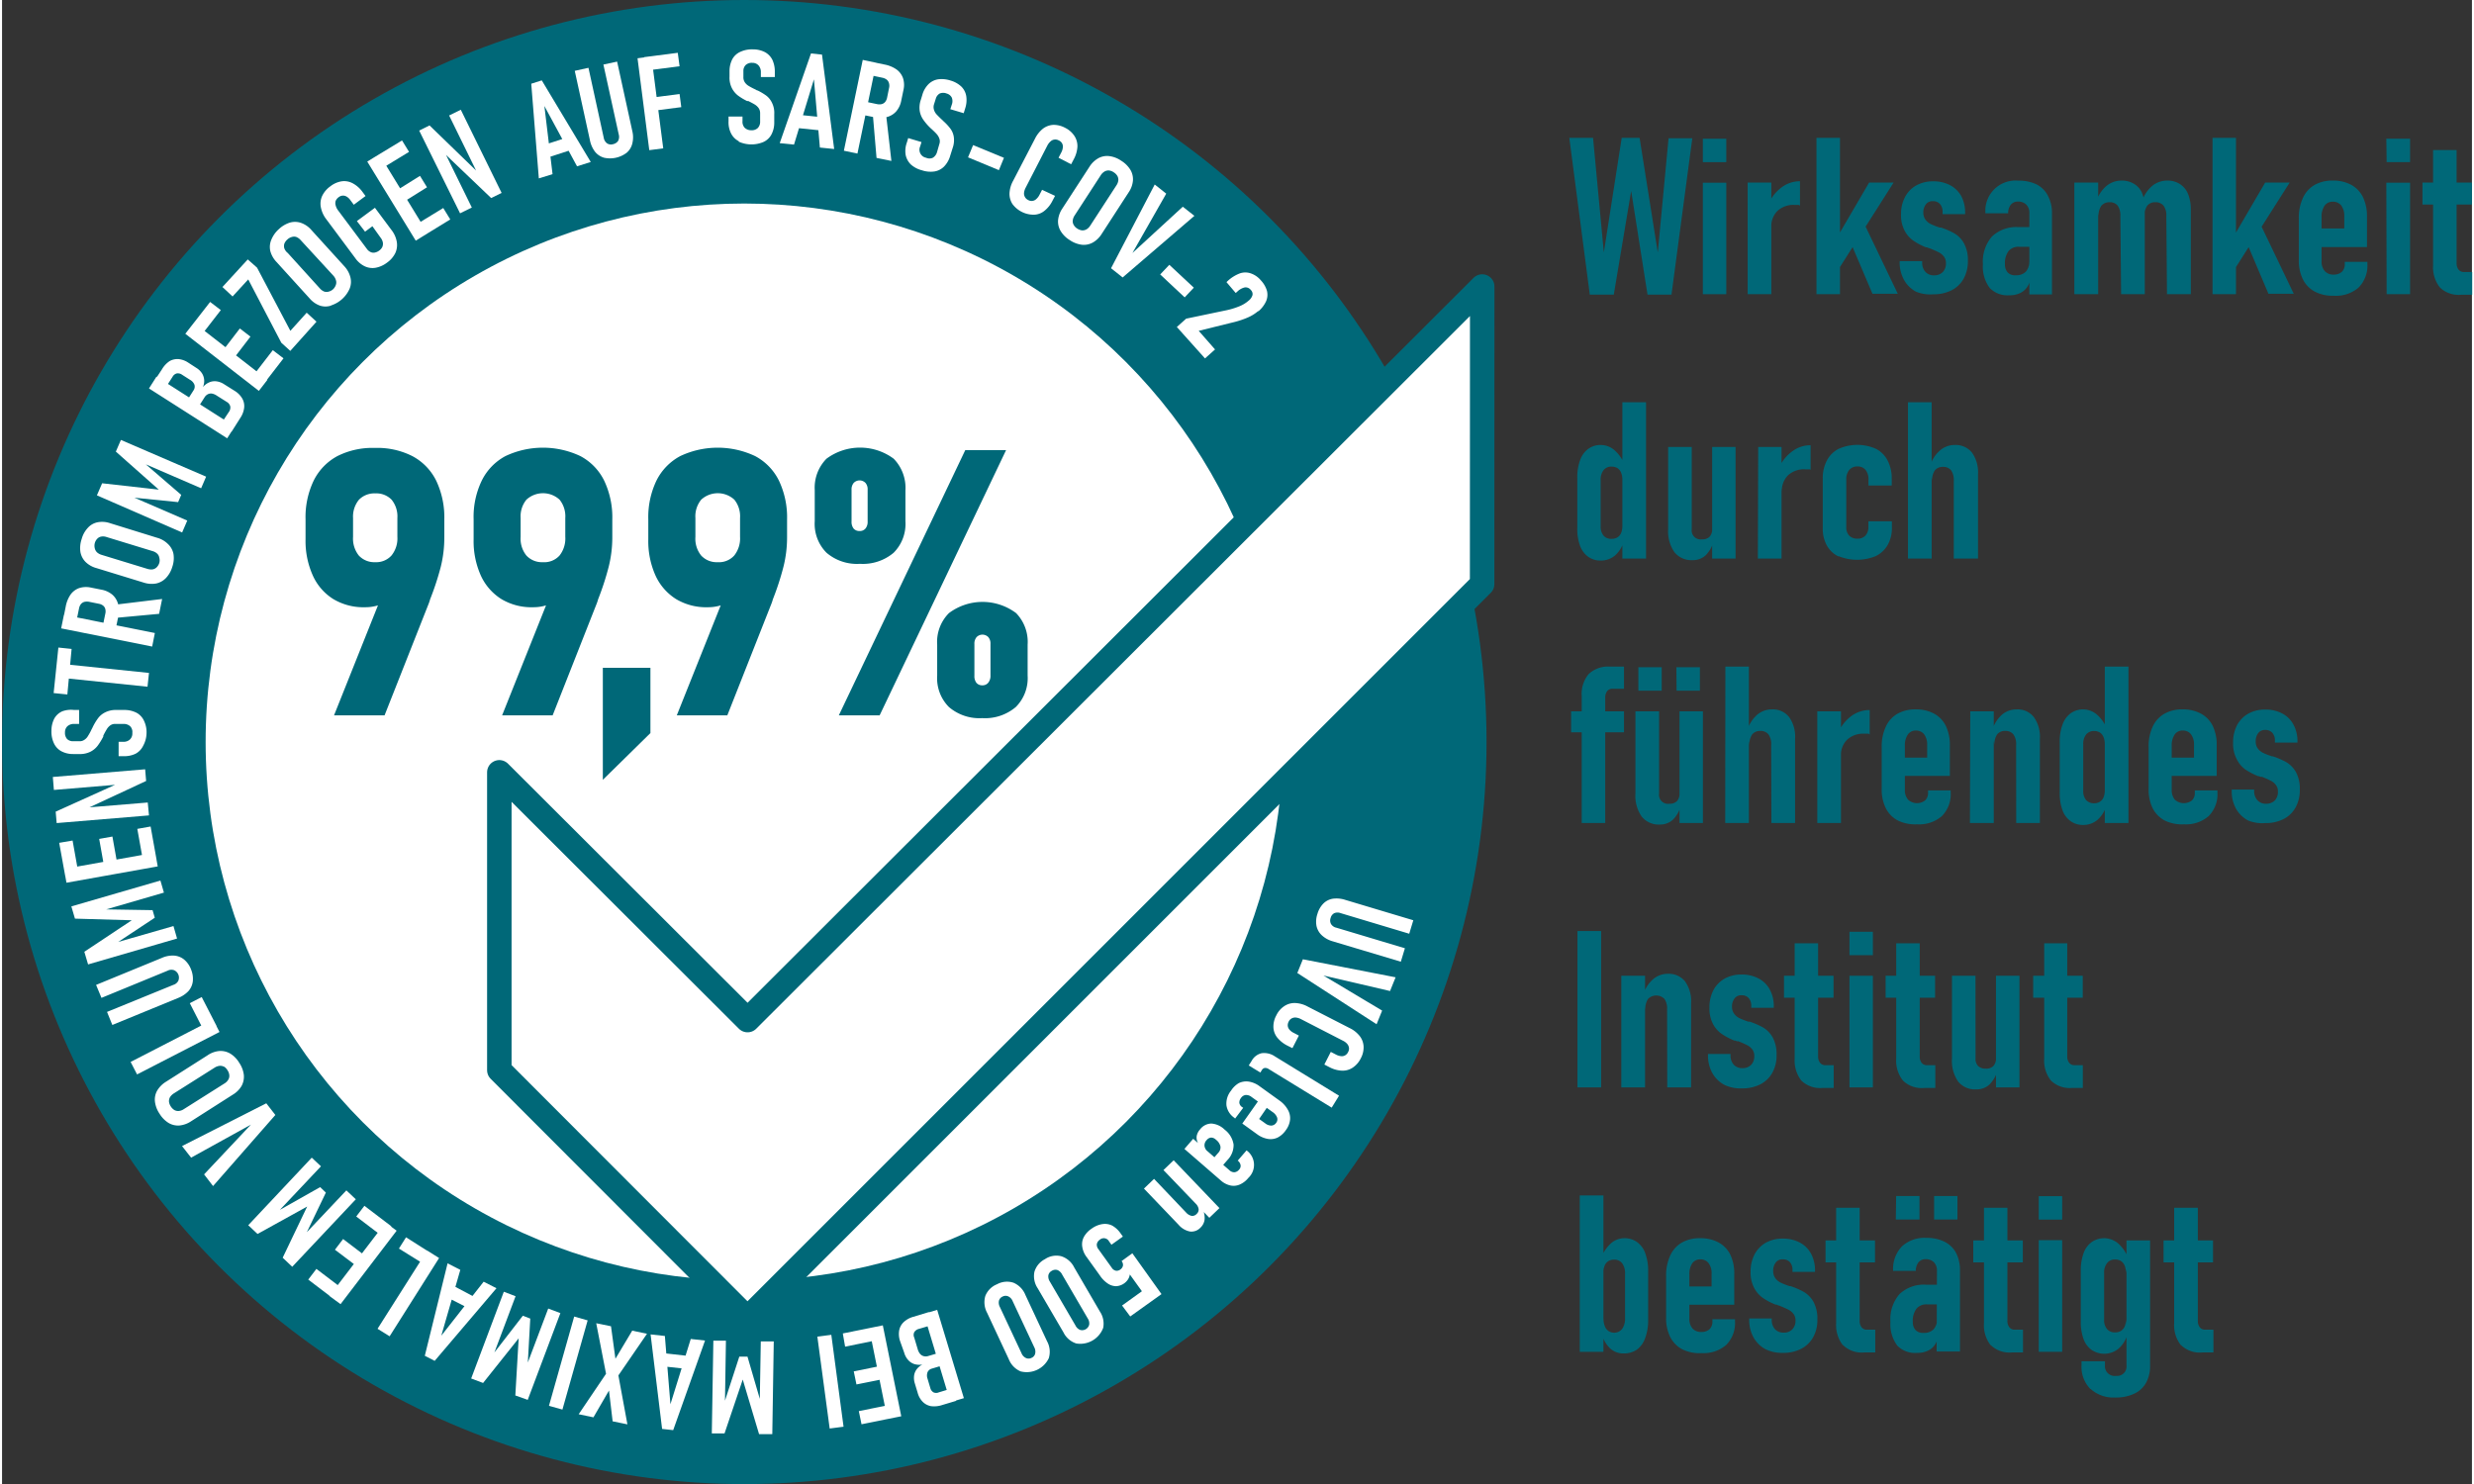 <?xml version="1.0"?>
<svg xmlns="http://www.w3.org/2000/svg" viewBox="0 0 302.58 181.85" width="200" height="120"><rect x="0" y="0" width="302.58" height="181.85" fill="#333333" stroke="none"/><defs><style>.cls-1{fill:#006878;}.cls-2,.cls-3{fill:#fff;}.cls-3{stroke:#006878;stroke-linecap:round;stroke-linejoin:round;stroke-width:3px;}</style></defs><title>99proz_neuElement 10</title><g id="Ebene_2" data-name="Ebene 2"><g id="Ebene_1-2" data-name="Ebene 1"><circle class="cls-1" cx="90.93" cy="90.93" r="90.93"/><path class="cls-2" d="M161.86,110.73a2.13,2.13,0,0,1,1.16-.6,3.45,3.45,0,0,1,1.53.14l8.34,2.5-.5,1.65L164,111.9a1.06,1.06,0,0,0-.79,0,.9.9,0,0,0-.45.59.89.89,0,0,0,.05.74,1,1,0,0,0,.65.45l8.4,2.52-.5,1.65-8.34-2.5a3.25,3.25,0,0,1-1.34-.74,2.19,2.19,0,0,1-.65-1.14,2.91,2.91,0,0,1,.11-1.47A3,3,0,0,1,161.86,110.73Z"/><path class="cls-2" d="M170.72,119.76l-.68,1.68-8.16-1.9,7.19,4.3-.68,1.67-9.71-6.28.68-1.68Z"/><path class="cls-2" d="M157.1,123.28a2.27,2.27,0,0,1,1.3-.37,3.49,3.49,0,0,1,1.54.43l5.15,2.64a3.49,3.49,0,0,1,1.25,1,2.27,2.27,0,0,1,.46,1.28,2.83,2.83,0,0,1-.35,1.44,2.9,2.9,0,0,1-1,1.14,2.24,2.24,0,0,1-1.3.36,3.63,3.63,0,0,1-1.54-.43l-.62-.32.79-1.55.62.32a1.64,1.64,0,0,0,.63.2.8.8,0,0,0,.51-.1.88.88,0,0,0,.36-.4.86.86,0,0,0,.11-.51.94.94,0,0,0-.21-.48,1.61,1.61,0,0,0-.53-.4l-5.15-2.65a1.72,1.72,0,0,0-.63-.19.92.92,0,0,0-.51.11.86.86,0,0,0-.36.39.94.94,0,0,0-.11.53.85.85,0,0,0,.22.47,1.62,1.62,0,0,0,.53.39l.61.32-.79,1.54-.62-.31a3.8,3.8,0,0,1-1.25-1,2.15,2.15,0,0,1-.46-1.27,2.84,2.84,0,0,1,.36-1.44A2.77,2.77,0,0,1,157.1,123.28Z"/><path class="cls-2" d="M155.17,131a.74.74,0,0,0-.49-.13.51.51,0,0,0-.35.27l-.18.29-1.42-.87.36-.57a1.87,1.87,0,0,1,1.22-.93,2.33,2.33,0,0,1,1.62.39l7.86,4.82-.9,1.46Z"/><path class="cls-2" d="M151.52,132.72a2.12,2.12,0,0,1,1.22-.18,3,3,0,0,1,1.32.57l2.46,1.77a3.44,3.44,0,0,1,1,1.11,2.06,2.06,0,0,1,.27,1.23,2.59,2.59,0,0,1-.51,1.26,2.74,2.74,0,0,1-1,.91,2,2,0,0,1-1.22.17,3.09,3.09,0,0,1-1.32-.58l-1.8-1.3,2.12-3,1.08.78L154,137.12l.74.53a1.22,1.22,0,0,0,.76.28.76.76,0,0,0,.59-.34.7.7,0,0,0,.11-.66,1.43,1.43,0,0,0-.55-.66l-2.58-1.85a1.07,1.07,0,0,0-.72-.24.82.82,0,0,0-.58.38.87.87,0,0,0-.19.6.77.77,0,0,0,.33.5l.14.09-1,1.33L151,137a2.25,2.25,0,0,1-1-1.53,2.49,2.49,0,0,1,.56-1.82A2.83,2.83,0,0,1,151.52,132.72Z"/><path class="cls-2" d="M150.36,143.4a.87.87,0,0,0,.62.25.85.85,0,0,0,.57-.33.64.64,0,0,0,.18-.54.91.91,0,0,0-.35-.56l1.08-1.25a2.18,2.18,0,0,1,.22,3.37,2.77,2.77,0,0,1-1.07.82,1.85,1.85,0,0,1-1.16.1,2.64,2.64,0,0,1-1.16-.62l-4.44-3.85,1.07-1.24Zm-2.21-5.72a2.57,2.57,0,0,1,1.63.75,2.81,2.81,0,0,1,1.09,1.82,2.6,2.6,0,0,1-.75,1.9l-.55.63-1.15-.85.58-.67a.93.93,0,0,0,.26-.79,1.45,1.45,0,0,0-.55-.81.86.86,0,0,0-.59-.26.79.79,0,0,0-.54.3.91.91,0,0,0-.27.72,1,1,0,0,0,.42.7l-.63-.35a2.6,2.6,0,0,1-.63-.79,1.35,1.35,0,0,1-.11-.81,1.7,1.7,0,0,1,.42-.79A1.77,1.77,0,0,1,148.15,137.68Z"/><path class="cls-2" d="M145.05,148.58a1.27,1.27,0,0,0,.67.41.7.7,0,0,0,.62-.23.71.71,0,0,0,.25-.61,1.23,1.23,0,0,0-.39-.69l.85.65a2.43,2.43,0,0,1,.27,1.33,1.62,1.62,0,0,1-.51,1,1.51,1.51,0,0,1-1.28.47,2.46,2.46,0,0,1-1.4-.83l-4.24-4.43,1.24-1.19Zm4.09-.54-1.24,1.19-5.62-5.85,1.25-1.2Z"/><path class="cls-2" d="M134.81,150a2,2,0,0,1,1.2.19,3.12,3.12,0,0,1,1,.92l.3.42-1.4,1-.3-.42a.73.73,0,0,0-1.12-.2.86.86,0,0,0-.37.53.85.85,0,0,0,.19.63l1.63,2.27a.81.81,0,0,0,.49.37.7.7,0,0,0,.56-.14.76.76,0,0,0,.33-.48.74.74,0,0,0-.17-.56l1.32-.95,3.57,5-3.83,2.74-1-1.34,2.43-1.75-1.48-2.06a1.45,1.45,0,0,1-.22.6,1.8,1.8,0,0,1-.44.47,1.87,1.87,0,0,1-1,.37,1.83,1.83,0,0,1-1-.3,3.49,3.49,0,0,1-1-1l-1.63-2.27a2.76,2.76,0,0,1-.54-1.28,1.93,1.93,0,0,1,.21-1.2,2.92,2.92,0,0,1,.94-1A3,3,0,0,1,134.81,150Z"/><path class="cls-2" d="M129.76,153.94a2.67,2.67,0,0,1,1.58,1.36l3.15,5.41a2.67,2.67,0,0,1,.41,2,3,3,0,0,1-3.3,1.92,2.65,2.65,0,0,1-1.57-1.36l-3.16-5.41a2.67,2.67,0,0,1-.4-2,2.55,2.55,0,0,1,1.29-1.56A2.49,2.49,0,0,1,129.76,153.94Zm-1.58,2.34a1.14,1.14,0,0,0,.18.76l3.15,5.4a1.07,1.07,0,0,0,.57.53.89.89,0,0,0,1.1-.64,1.07,1.07,0,0,0-.17-.76l-3.15-5.4a1.13,1.13,0,0,0-.57-.54.83.83,0,0,0-.69.1A.79.79,0,0,0,128.18,156.28Z"/><path class="cls-2" d="M123.92,157.19a2.74,2.74,0,0,1,1.45,1.5l2.65,5.67a2.68,2.68,0,0,1,.21,2.08,3,3,0,0,1-3.45,1.61,2.7,2.7,0,0,1-1.45-1.5l-2.65-5.67a2.74,2.74,0,0,1-.22-2.08,2.56,2.56,0,0,1,1.44-1.43A2.52,2.52,0,0,1,123.92,157.19Zm-1.79,2.19a1.13,1.13,0,0,0,.11.78l2.65,5.66a1.08,1.08,0,0,0,.52.58.77.77,0,0,0,.69,0,.75.75,0,0,0,.46-.51,1.12,1.12,0,0,0-.1-.78l-2.65-5.66a1.08,1.08,0,0,0-.52-.58.77.77,0,0,0-.69,0A.79.79,0,0,0,122.13,159.38Z"/><path class="cls-2" d="M114.05,162.33l-1.72.51a.92.92,0,0,0-.58.41.78.78,0,0,0,0,.66l.43,1.44a1.58,1.58,0,0,0,.28.55.92.92,0,0,0,.43.28,1,1,0,0,0,.53,0l1.66-.49.46,1.53-1.63.49a.8.8,0,0,0-.53.44,1.16,1.16,0,0,0,0,.8l.34,1.14a.84.84,0,0,0,.39.53.8.8,0,0,0,.65,0l1.65-.5.47,1.54-1.73.52a3.1,3.1,0,0,1-1.35.13,1.91,1.91,0,0,1-1-.52,2.5,2.5,0,0,1-.63-1.11l-.35-1.16a2.23,2.23,0,0,1-.09-.94,1.68,1.68,0,0,1,.32-.79,2,2,0,0,1,.7-.58,2.12,2.12,0,0,1-1-.06,1.71,1.71,0,0,1-.75-.5,2.18,2.18,0,0,1-.48-.89L110,164.3a2.68,2.68,0,0,1-.09-1.3,1.89,1.89,0,0,1,.56-1,2.85,2.85,0,0,1,1.17-.64l1.91-.58Zm3.78,9-1.65.49L112.92,161l1.64-.49Z"/><path class="cls-2" d="M107.35,164.19l-4.07.83L103,163.4l4.07-.82Zm1,4.72-3.68.74-.33-1.6,3.69-.75Zm1,4.8-4.06.82-.33-1.61,4.07-.83Zm.81-.16-1.69.34-2.25-11.14,1.68-.34Z"/><path class="cls-2" d="M99.88,163.79l1.71-.22,1.5,11.26-1.7.22Z"/><path class="cls-2" d="M88.51,175.65l-1.56,0,.19-11.36,1.54,0-.13,8.26-.12-.5,1.89-5.81,1,0L93,172l-.19.65.14-8.27,1.59,0-.18,11.36-1.62,0-2-6.69Z"/><path class="cls-2" d="M82.22,175.25l-1.36-.15-1.41-11.58,1.75.19.68,8.37,2.49-8,1.75.19ZM84,167.76l-3.21-.35.17-1.6,3.22.36Z"/><path class="cls-2" d="M75,169.28l-2.55,4.4-1.81-.38,3.8-5.62,2.76-4.62,1.81.38Zm.28-1.78.16.69,1.17,6.35-1.81-.37-.54-4.58-.18-.8-1.29-6.64,1.81.37Z"/><path class="cls-2" d="M70.09,161.33l1.65.47-3.09,10.93L67,172.27Z"/><path class="cls-2" d="M58.93,169.47l-1.46-.55,4-10.63,1.44.55L60,166.57l.06-.51,3.74-4.83.91.35-.33,5.95-.39.55,2.92-7.73,1.49.56-4,10.63L62.88,171l.41-7Z"/><path class="cls-2" d="M53,166.76l-1.21-.62,2.79-11.33,1.56.8-2.33,8.07L59,157.06l1.57.8Zm4.28-6.38-2.88-1.47.73-1.43L58,159Z"/><path class="cls-2" d="M47.48,163.75,46,162.83l6.08-9.59,1.46.92ZM52,155.1,48.62,153l.87-1.38,3.39,2.15Z"/><path class="cls-2" d="M40.81,159.31l-3.3-2.51,1-1.31,3.3,2.51Zm.66.5-1.37-1,6.88-9,1.36,1Zm2.31-4.4-3-2.27,1-1.31,3,2.28Zm2.91-3.83-3.3-2.51,1-1.31,3.3,2.51Z"/><path class="cls-2" d="M31.3,151.21l-1.14-1.07,7.78-8.28,1.13,1.06-5.66,6,.25-.45,5.31-3,.7.67-2.58,5.37-.58.36,5.67-6,1.16,1.09-7.79,8.27-1.17-1.11,3-6.27Z"/><path class="cls-2" d="M25.85,145.34l-1.1-1.43,5.74-6.1-7.33,4.05-1.11-1.42,10.32-5.24,1.11,1.43Z"/><path class="cls-2" d="M29.62,131.72a2.39,2.39,0,0,1-.27,1.34,3.09,3.09,0,0,1-1.08,1.08l-5.11,3.26a3.12,3.12,0,0,1-1.45.52,2.28,2.28,0,0,1-1.32-.32,3.41,3.41,0,0,1-1.1-1.13,3.36,3.36,0,0,1-.56-1.48,2.23,2.23,0,0,1,.27-1.34,3.2,3.2,0,0,1,1.08-1.09l5.11-3.25a3,3,0,0,1,1.44-.52,2.33,2.33,0,0,1,1.33.32,3.31,3.31,0,0,1,1.1,1.13A3.36,3.36,0,0,1,29.62,131.72Zm-2.43-1a.94.94,0,0,0-.55-.11,1.42,1.42,0,0,0-.6.22l-5,3.16a1.52,1.52,0,0,0-.46.45,1,1,0,0,0-.13.55,1.34,1.34,0,0,0,.22.59,1.38,1.38,0,0,0,.45.45.93.93,0,0,0,.54.11,1.33,1.33,0,0,0,.6-.22l5-3.16a1.29,1.29,0,0,0,.45-.45.88.88,0,0,0,.13-.55,1.21,1.21,0,0,0-.21-.59A1.29,1.29,0,0,0,27.19,130.7Z"/><path class="cls-2" d="M16.54,131.66l-.79-1.53,10.1-5.2.79,1.53Zm8.28-5.17L23,122.93l1.46-.75,1.83,3.56Z"/><path class="cls-2" d="M23.37,120.24a2.18,2.18,0,0,1-.53,1.2,3.45,3.45,0,0,1-1.27.85l-8.06,3.31L12.86,124,21,120.68a1,1,0,0,0,.6-.51,1,1,0,0,0-.52-1.28,1,1,0,0,0-.8.06l-8.1,3.33-.66-1.59,8.06-3.31a3.25,3.25,0,0,1,1.5-.28,2.19,2.19,0,0,1,1.22.48,2.9,2.9,0,0,1,.85,1.21A3,3,0,0,1,23.37,120.24Z"/><path class="cls-2" d="M8.93,112.57l-.44-1.5L19.4,107.9l.43,1.48-7.94,2.31.45-.26,6.1.1.27.93-5,3.31-.68,0L21,113.48l.44,1.53-10.9,3.17-.46-1.55,5.81-3.86Z"/><path class="cls-2" d="M7.74,107.36,7,103.28,8.64,103l.73,4.08Zm.15.81-.3-1.69,11.18-2,.3,1.69Zm4.67-1.67-.66-3.7,1.62-.29.66,3.7Zm4.74-.85-.73-4.08,1.63-.29.73,4.08Z"/><path class="cls-2" d="M6.69,100.86l-.12-1.4,7.88-3.56.27.2-8.37.7-.13-1.59,11.31-.94.12,1.43-7.52,3.5L9.85,99l8-.66L18,99.92Z"/><path class="cls-2" d="M17.3,91.36a2.16,2.16,0,0,1-.94,1,3.13,3.13,0,0,1-1.49.3h-.59V90.9h.56a1.12,1.12,0,0,0,.82-.28,1,1,0,0,0,.3-.81A1,1,0,0,0,15.7,89a1.16,1.16,0,0,0-.8-.29h-1a1,1,0,0,0-.63.17,1.56,1.56,0,0,0-.44.48,8.37,8.37,0,0,0-.43.79s0,0,0,0l0,0,0,.11a7.7,7.7,0,0,1-.68,1.11,2.58,2.58,0,0,1-.9.75,2.89,2.89,0,0,1-1.41.28H8.71a3,3,0,0,1-1.46-.35,2.12,2.12,0,0,1-.91-1,3.34,3.34,0,0,1-.29-1.51,3.25,3.25,0,0,1,.34-1.47,2.09,2.09,0,0,1,1-.91A3.11,3.11,0,0,1,8.82,87h.62v1.71H8.84A1.18,1.18,0,0,0,8,89a1,1,0,0,0-.29.74,1.13,1.13,0,0,0,.25.81,1,1,0,0,0,.75.28h.73a1,1,0,0,0,.64-.17,1.38,1.38,0,0,0,.44-.46,7.58,7.58,0,0,0,.42-.76.61.61,0,0,1,.07-.14s.05-.09.07-.14l0,0,0,0A6.72,6.72,0,0,1,11.77,88a2.4,2.4,0,0,1,.83-.69A2.85,2.85,0,0,1,14,87h1a3.24,3.24,0,0,1,1.49.35,2.12,2.12,0,0,1,.91,1,3.21,3.21,0,0,1,.3,1.51A3.3,3.3,0,0,1,17.3,91.36Z"/><path class="cls-2" d="M6.32,84.93l.58-5.58,1.62.17L8,85.1Zm1.14-1.85.17-1.69L18,82.46l-.18,1.69Z"/><path class="cls-2" d="M7.24,77l.34-1.66,11.14,2.23-.33,1.66Zm5,.2.41-2a1.17,1.17,0,0,0,0-.56.77.77,0,0,0-.26-.42,1.2,1.2,0,0,0-.51-.23l-1.19-.24a1.46,1.46,0,0,0-.59,0,.86.86,0,0,0-.44.28,1.22,1.22,0,0,0-.23.53l-.41,2-1.6-.32.38-1.91a3.77,3.77,0,0,1,.6-1.48,2.21,2.21,0,0,1,1.06-.79A2.76,2.76,0,0,1,10.88,72l1.3.26a2.87,2.87,0,0,1,1.34.62,2.31,2.31,0,0,1,.7,1.16,3.86,3.86,0,0,1,0,1.59l-.39,1.91Zm1.6-1.48,0-1.62,5.77-.7-.37,1.82Z"/><path class="cls-2" d="M20.07,70.84a2.35,2.35,0,0,1-1.19.66,3.15,3.15,0,0,1-1.53-.11l-5.8-1.78a3,3,0,0,1-1.33-.76,2.31,2.31,0,0,1-.62-1.21,3.41,3.41,0,0,1,.15-1.58,3.27,3.27,0,0,1,.76-1.38A2.18,2.18,0,0,1,11.7,64a3,3,0,0,1,1.53.11L19,65.9a3,3,0,0,1,1.32.76A2.27,2.27,0,0,1,21,67.88a3.22,3.22,0,0,1-.14,1.57A3.37,3.37,0,0,1,20.07,70.84Zm-.81-2.51a.84.84,0,0,0-.26-.49,1.36,1.36,0,0,0-.57-.31l-5.62-1.72a1.33,1.33,0,0,0-.64-.06.87.87,0,0,0-.5.26,1.22,1.22,0,0,0-.31.55,1.27,1.27,0,0,0,0,.63,1,1,0,0,0,.27.49,1.43,1.43,0,0,0,.56.31l5.62,1.72a1.49,1.49,0,0,0,.65.06.94.94,0,0,0,.49-.26,1.29,1.29,0,0,0,.32-.55A1.15,1.15,0,0,0,19.26,68.33Z"/><path class="cls-2" d="M13.94,55.34l.62-1.43L25,58.41l-.61,1.42-7.59-3.28.51.09,4.64,4-.38.89-5.93-.6-.53-.42,7.58,3.28-.63,1.46L11.62,60.7l.64-1.48L19.2,60Z"/><path class="cls-2" d="M18,47.6l.92-1.45,9.58,6.11-.92,1.45ZM26.78,52l1-1.51a.92.92,0,0,0,.18-.68.87.87,0,0,0-.4-.54l-1.27-.8a1.52,1.52,0,0,0-.57-.24.86.86,0,0,0-.51.08,1,1,0,0,0-.39.36l-.93,1.46-1.35-.86.92-1.44a.81.81,0,0,0,.11-.68,1.18,1.18,0,0,0-.53-.6l-1-.64a.87.87,0,0,0-.64-.15.83.83,0,0,0-.51.41l-.93,1.45-1.36-.86,1-1.52a3.06,3.06,0,0,1,.94-1A2,2,0,0,1,21.59,44a2.61,2.61,0,0,1,1.21.43l1,.65a2.19,2.19,0,0,1,.69.66,1.78,1.78,0,0,1,.11,1.7,2.08,2.08,0,0,1,.79-.59,1.68,1.68,0,0,1,.89-.12,2.26,2.26,0,0,1,.95.37l1.29.81a2.68,2.68,0,0,1,.91.93,1.88,1.88,0,0,1,.23,1.12,2.81,2.81,0,0,1-.47,1.25l-1.07,1.69Z"/><path class="cls-2" d="M22.45,40.9l1.06-1.36,9,7-1.05,1.36Zm.51-.65L25.49,37l1.31,1-2.54,3.28Zm3.87,3,2.3-3,1.3,1-2.3,3Zm3.81,2.94,2.53-3.28,1.31,1L31.94,47.2Z"/><path class="cls-2" d="M31.24,32.8l4.08,7.74,2-2.22,1.2,1.1L35.31,43l-1.1-1-4.05-7.76-1.92,2.09L27,35.17l3.1-3.38Z"/><path class="cls-2" d="M40.3,37.45a2.18,2.18,0,0,1-1.36,0,3,3,0,0,1-1.25-.87l-4.08-4.49a3.08,3.08,0,0,1-.75-1.34A2.26,2.26,0,0,1,33,29.35a3.53,3.53,0,0,1,.92-1.28,3.48,3.48,0,0,1,1.37-.8,2.26,2.26,0,0,1,1.36.05,3,3,0,0,1,1.25.87l4.08,4.49A3.08,3.08,0,0,1,42.68,34a2.23,2.23,0,0,1-.09,1.35,3.73,3.73,0,0,1-2.29,2.08Zm.6-2.56a.89.89,0,0,0,0-.56,1.4,1.4,0,0,0-.32-.56l-4-4.35a1.42,1.42,0,0,0-.53-.38.86.86,0,0,0-.55,0,1.28,1.28,0,0,0-.55.31,1.36,1.36,0,0,0-.37.52,1,1,0,0,0,0,.56A1.28,1.28,0,0,0,35,31l3.95,4.36a1.43,1.43,0,0,0,.52.37,1,1,0,0,0,.56,0,1.28,1.28,0,0,0,.55-.31A1.36,1.36,0,0,0,40.9,34.89Z"/><path class="cls-2" d="M45.68,25.46l2,2.69a3.24,3.24,0,0,1,.67,1.44A2.35,2.35,0,0,1,48.18,31a3.11,3.11,0,0,1-1,1.17,3.29,3.29,0,0,1-1.41.64,2.22,2.22,0,0,1-1.34-.18,3,3,0,0,1-1.16-1l-3.53-4.74a3.5,3.5,0,0,1-.68-1.46A2.29,2.29,0,0,1,39.22,24a3.11,3.11,0,0,1,1-1.17,3,3,0,0,1,1.37-.61,2.21,2.21,0,0,1,1.33.22,3.52,3.52,0,0,1,1.18,1l.43.58-1.44,1.07-.43-.58a1.47,1.47,0,0,0-.45-.42.87.87,0,0,0-.49-.12.93.93,0,0,0-.49.2,1.09,1.09,0,0,0-.36.45.93.93,0,0,0,0,.55,1.65,1.65,0,0,0,.29.6l3.54,4.74a1.09,1.09,0,0,0,.44.37.78.78,0,0,0,.52.07,1.28,1.28,0,0,0,.55-.25,1.15,1.15,0,0,0,.38-.45,1,1,0,0,0,.06-.54,1.38,1.38,0,0,0-.28-.59l-1-1.4-.9.67-1-1.3Z"/><path class="cls-2" d="M44.74,19.8l1.47-.9,5.93,9.69-1.46.9Zm.7-.43L49,17.21l.86,1.4L46.3,20.78ZM48,23.55l3.2-2,.86,1.4-3.2,2Zm2.51,4.1,3.54-2.16.86,1.4-3.54,2.17Z"/><path class="cls-2" d="M51.1,16l1.27-.63,6.19,6-.1.32-3.69-7.54,1.43-.7,5,10.19-1.28.63-6-5.73.09-.33,3.54,7.22-1.44.71Z"/><path class="cls-2" d="M64.83,10.26l1.29-.41,6,10-1.68.53-4-7.39,1,8.35-1.68.52Zm1.42,7.55,3.09-1,.48,1.53-3.09,1Z"/><path class="cls-2" d="M73.73,19.32a2.18,2.18,0,0,1-1.09-.73,3.41,3.41,0,0,1-.62-1.4L70.16,8.68l1.68-.37,1.87,8.57a1.07,1.07,0,0,0,.4.68.86.86,0,0,0,.73.11,1,1,0,0,0,.63-.4,1.08,1.08,0,0,0,.08-.79L73.67,7.91l1.68-.36,1.86,8.51a3.17,3.17,0,0,1,0,1.53,2.14,2.14,0,0,1-.68,1.12,3.37,3.37,0,0,1-2.81.61Z"/><path class="cls-2" d="M77.85,7.14l1.7-.22L81,18.18l-1.71.22ZM78.67,7l4.11-.53L83,8.12l-4.11.53Zm.64,5L83,11.52l.21,1.61-3.73.48Z"/><path class="cls-2" d="M90.25,17.3a2.16,2.16,0,0,1-.94-.95A3,3,0,0,1,89,14.86v-.58h1.71v.56a1.09,1.09,0,0,0,.27.82,1.14,1.14,0,0,0,.81.3,1.06,1.06,0,0,0,.79-.27,1.1,1.1,0,0,0,.29-.81l0-1a1.11,1.11,0,0,0-.18-.63,1.65,1.65,0,0,0-.47-.44c-.2-.12-.46-.26-.8-.43l0,0-.05,0-.1,0a7.2,7.2,0,0,1-1.11-.67,2.72,2.72,0,0,1-.75-.91,2.84,2.84,0,0,1-.29-1.41V8.71a3.16,3.16,0,0,1,.35-1.47,2.09,2.09,0,0,1,1-.9,3.38,3.38,0,0,1,1.52-.29,3.16,3.16,0,0,1,1.47.34,2.17,2.17,0,0,1,.91.94,3.41,3.41,0,0,1,.3,1.49v.62l-1.71,0V8.84A1.21,1.21,0,0,0,92.66,8a1,1,0,0,0-.75-.3,1.09,1.09,0,0,0-.8.26,1,1,0,0,0-.29.74v.74a1.11,1.11,0,0,0,.17.64,1.48,1.48,0,0,0,.46.44,8.2,8.2,0,0,0,.77.41l.14.07.13.08,0,0,.06,0a7.22,7.22,0,0,1,1.06.63,2.34,2.34,0,0,1,.68.82A2.78,2.78,0,0,1,94.6,14l0,1a3.1,3.1,0,0,1-.35,1.49,2.09,2.09,0,0,1-1,.92,3.78,3.78,0,0,1-3-.05Z"/><path class="cls-2" d="M99.1,6.55l1.35.14,1.49,11.57-1.75-.18-.73-8.36-2.44,8-1.75-.18Zm-1.69,7.5,3.22.33L100.46,16l-3.21-.33Z"/><path class="cls-2" d="M105.44,7.34l1.66.35-2.31,11.13-1.66-.35Zm-.24,5,2,.42a1.32,1.32,0,0,0,.56,0,.84.84,0,0,0,.42-.26,1.21,1.21,0,0,0,.24-.51l.24-1.19a1.17,1.17,0,0,0,0-.59.84.84,0,0,0-.27-.44,1.32,1.32,0,0,0-.52-.24l-2-.42.33-1.6,1.92.4a3.79,3.79,0,0,1,1.47.61,2.25,2.25,0,0,1,.79,1.07,2.73,2.73,0,0,1,.05,1.43l-.27,1.3a2.79,2.79,0,0,1-.63,1.34,2.29,2.29,0,0,1-1.16.69,3.57,3.57,0,0,1-1.59,0l-1.91-.39Zm1.47,1.61,1.62,0,.66,5.77-1.82-.37Z"/><path class="cls-2" d="M111.35,20.17A2.28,2.28,0,0,1,110.7,19a3,3,0,0,1,.14-1.52l.17-.56,1.63.49-.17.54a1,1,0,0,0,.73,1.38,1,1,0,0,0,.83,0,1.17,1.17,0,0,0,.51-.69l.29-1a1,1,0,0,0,0-.65,1.69,1.69,0,0,0-.33-.56c-.15-.17-.37-.38-.64-.63a.08.08,0,0,1,0,0l0,0-.08-.07a6.74,6.74,0,0,1-.88-1,2.65,2.65,0,0,1-.47-1.08,2.91,2.91,0,0,1,.13-1.43l.18-.59a3,3,0,0,1,.75-1.31,2.16,2.16,0,0,1,1.18-.6,3.47,3.47,0,0,1,1.53.15,3.24,3.24,0,0,1,1.32.74,2.13,2.13,0,0,1,.6,1.16,3.21,3.21,0,0,1-.13,1.51l-.18.59-1.64-.49.18-.56a1.2,1.2,0,0,0,0-.86,1,1,0,0,0-.63-.5,1.12,1.12,0,0,0-.85,0,1.06,1.06,0,0,0-.48.63l-.22.7a1.1,1.1,0,0,0,0,.67,1.43,1.43,0,0,0,.31.55c.15.16.36.37.62.62a.52.52,0,0,1,.11.1l.11.11,0,0a.08.08,0,0,1,0,0,6.6,6.6,0,0,1,.84.9,2.26,2.26,0,0,1,.43,1,2.84,2.84,0,0,1-.13,1.38l-.3.95a3.12,3.12,0,0,1-.75,1.33,2.14,2.14,0,0,1-1.18.61,3.31,3.31,0,0,1-1.53-.14A3.25,3.25,0,0,1,111.35,20.17Z"/><path class="cls-2" d="M122.74,19.34l-.62,1.51-3.78-1.57.62-1.5Z"/><path class="cls-2" d="M123.78,25a2.29,2.29,0,0,1-.36-1.31,3.51,3.51,0,0,1,.44-1.53L126.54,17a3.62,3.62,0,0,1,1-1.25,2.3,2.3,0,0,1,1.27-.45,3,3,0,0,1,1.44.37,2.88,2.88,0,0,1,1.13,1,2.27,2.27,0,0,1,.36,1.31,3.68,3.68,0,0,1-.45,1.54l-.32.61-1.54-.8.32-.62a1.65,1.65,0,0,0,.2-.62.81.81,0,0,0-.49-.88.86.86,0,0,0-.51-.11.8.8,0,0,0-.48.21,1.72,1.72,0,0,0-.41.52L125.4,23a1.76,1.76,0,0,0-.2.63.87.87,0,0,0,.11.51.83.83,0,0,0,.38.36.82.82,0,0,0,1-.1,1.7,1.7,0,0,0,.4-.52l.32-.62L129,24l-.32.61a3.65,3.65,0,0,1-1,1.24,2.11,2.11,0,0,1-1.28.46A3.24,3.24,0,0,1,123.78,25Z"/><path class="cls-2" d="M129.68,28.3a2.27,2.27,0,0,1-.31-1.32,3.11,3.11,0,0,1,.53-1.44l3.3-5.08a3.1,3.1,0,0,1,1.1-1.07,2.22,2.22,0,0,1,1.34-.26,3.3,3.3,0,0,1,1.47.57,3.39,3.39,0,0,1,1.12,1.11,2.24,2.24,0,0,1,.31,1.33,3,3,0,0,1-.53,1.44l-3.3,5.09a3.07,3.07,0,0,1-1.1,1.06,2.28,2.28,0,0,1-1.34.26,3.39,3.39,0,0,1-1.47-.57A3.32,3.32,0,0,1,129.68,28.3Zm2.63-.07a1,1,0,0,0,.55-.13,1.38,1.38,0,0,0,.45-.45l3.21-4.94a1.36,1.36,0,0,0,.23-.6.93.93,0,0,0-.11-.54,1.34,1.34,0,0,0-.44-.45,1.28,1.28,0,0,0-.6-.23.94.94,0,0,0-.54.13,1.4,1.4,0,0,0-.46.45l-3.2,4.93a1.45,1.45,0,0,0-.23.6.87.87,0,0,0,.11.55,1.2,1.2,0,0,0,.44.46A1.34,1.34,0,0,0,132.31,28.23Z"/><path class="cls-2" d="M141.21,22.61l1.41,1.12L138.48,31l6.17-5.67,1.42,1.12L137.28,34l-1.42-1.13Z"/><path class="cls-2" d="M146,35.25l-1.12,1.19-3-2.81L143,32.45Z"/><path class="cls-2" d="M145.06,39.05l4.78-1a9.35,9.35,0,0,0,1.72-.51,4,4,0,0,0,1.12-.67l.06-.05a1.32,1.32,0,0,0,.45-.67.7.7,0,0,0-.21-.62.8.8,0,0,0-.74-.31,1.93,1.93,0,0,0-.94.54l-.17.14L150,34.57l.16-.15a4.61,4.61,0,0,1,1.48-.92,2.06,2.06,0,0,1,1.34,0,2.8,2.8,0,0,1,1.23.85,3.22,3.22,0,0,1,.75,1.29,2,2,0,0,1-.1,1.26,3.57,3.57,0,0,1-.93,1.23l-.06,0a5,5,0,0,1-1.29.79,11.26,11.26,0,0,1-1.93.62l-4.05,1,2,2.28-1.23,1.1-3.45-3.85Z"/><circle class="cls-2" cx="90.93" cy="90.93" r="65.99"/><path class="cls-3" d="M181.32,71.58l-90,90L60.92,131.14V94.64L91.33,125l90-89.89Z"/><path class="cls-2" d="M47.13,71.48l1.45.81a4.26,4.26,0,0,1-1.74,1.58,5.22,5.22,0,0,1-2.37.54,7.18,7.18,0,0,1-3.89-1,6.58,6.58,0,0,1-2.51-2.89,10.3,10.3,0,0,1-.89-4.43V63.64a10.35,10.35,0,0,1,1-4.75,6.86,6.86,0,0,1,2.9-3,9.54,9.54,0,0,1,4.61-1,9.46,9.46,0,0,1,4.57,1,6.83,6.83,0,0,1,2.92,3,10.48,10.48,0,0,1,1,4.78v2.17a14.79,14.79,0,0,1-.43,3.6,33.82,33.82,0,0,1-1.31,4,4.51,4.51,0,0,1-.17.52l-.21.53L46.86,87.66H40.67Zm.58-3.41a3.33,3.33,0,0,0,.72-2.29v-2.3a3.25,3.25,0,0,0-.71-2.25,2.61,2.61,0,0,0-2-.77,2.64,2.64,0,0,0-2,.78A3.25,3.25,0,0,0,43,63.48V65.8a3.33,3.33,0,0,0,.71,2.28,2.59,2.59,0,0,0,2,.81A2.52,2.52,0,0,0,47.71,68.07Z"/><path class="cls-2" d="M67.72,71.48l1.45.81a4.32,4.32,0,0,1-1.74,1.58,5.22,5.22,0,0,1-2.37.54,7.16,7.16,0,0,1-3.89-1,6.66,6.66,0,0,1-2.52-2.89,10.3,10.3,0,0,1-.88-4.43V63.64a10.22,10.22,0,0,1,1-4.75,6.81,6.81,0,0,1,2.9-3,10.74,10.74,0,0,1,9.18,0,6.8,6.8,0,0,1,2.91,3,10.48,10.48,0,0,1,1,4.78v2.17a14.79,14.79,0,0,1-.44,3.6,33.59,33.59,0,0,1-1.3,4,4.51,4.51,0,0,1-.17.52l-.21.53L67.45,87.66H61.26Zm.58-3.41A3.37,3.37,0,0,0,69,65.78v-2.3a3.24,3.24,0,0,0-.7-2.25,3,3,0,0,0-4.06,0,3.21,3.21,0,0,0-.71,2.24V65.8a3.28,3.28,0,0,0,.71,2.28,2.59,2.59,0,0,0,2,.81A2.52,2.52,0,0,0,68.3,68.07Z"/><path class="cls-2" d="M73.6,81.83h5.83v8L73.6,95.56Z"/><path class="cls-2" d="M89.12,71.48l1.45.81a4.32,4.32,0,0,1-1.74,1.58,5.22,5.22,0,0,1-2.37.54,7.16,7.16,0,0,1-3.89-1,6.66,6.66,0,0,1-2.52-2.89,10.3,10.3,0,0,1-.88-4.43V63.64a10.35,10.35,0,0,1,1-4.75,6.89,6.89,0,0,1,2.91-3,10.74,10.74,0,0,1,9.18,0,6.8,6.8,0,0,1,2.91,3,10.48,10.48,0,0,1,1,4.78v2.17a14.79,14.79,0,0,1-.44,3.6,33.59,33.59,0,0,1-1.3,4,4.51,4.51,0,0,1-.17.52l-.21.53L88.85,87.66H82.66Zm.58-3.41a3.37,3.37,0,0,0,.71-2.29v-2.3a3.24,3.24,0,0,0-.7-2.25,3,3,0,0,0-4.06,0,3.21,3.21,0,0,0-.71,2.24V65.8a3.28,3.28,0,0,0,.71,2.28,2.59,2.59,0,0,0,2,.81A2.52,2.52,0,0,0,89.7,68.07Z"/><path class="cls-2" d="M101,67.73a5,5,0,0,1-1.44-3.85V60.06A5.06,5.06,0,0,1,101,56.21a6.91,6.91,0,0,1,8.23,0,5.11,5.11,0,0,1,1.44,3.89v3.78a5,5,0,0,1-1.45,3.86,5.83,5.83,0,0,1-4.12,1.35A5.73,5.73,0,0,1,101,67.73Zm17-12.57h5l-15.49,32.5h-5Zm-12.22,9.6a1.28,1.28,0,0,0,.26-.86V60a1.19,1.19,0,0,0-.26-.82,1,1,0,0,0-1.45,0,1.22,1.22,0,0,0-.26.84V63.9a1.32,1.32,0,0,0,.26.88.92.92,0,0,0,.72.29A.88.88,0,0,0,105.78,64.76ZM116,86.64a5,5,0,0,1-1.44-3.85V79A5,5,0,0,1,116,75.13a6.86,6.86,0,0,1,8.23,0A5.07,5.07,0,0,1,125.64,79v3.78a5,5,0,0,1-1.45,3.86A5.83,5.83,0,0,1,120.07,88,5.73,5.73,0,0,1,116,86.64Zm4.83-3a1.33,1.33,0,0,0,.26-.87V78.9a1.19,1.19,0,0,0-.26-.82,1,1,0,0,0-1.45,0,1.23,1.23,0,0,0-.26.85v3.88a1.32,1.32,0,0,0,.26.88.92.92,0,0,0,.72.29A.9.9,0,0,0,120.8,83.68Z"/><path class="cls-1" d="M47.13,71.48l1.45.81a4.26,4.26,0,0,1-1.74,1.58,5.22,5.22,0,0,1-2.37.54,7.18,7.18,0,0,1-3.89-1,6.58,6.58,0,0,1-2.51-2.89,10.3,10.3,0,0,1-.89-4.43V63.64a10.35,10.35,0,0,1,1-4.75,6.86,6.86,0,0,1,2.9-3,9.54,9.54,0,0,1,4.61-1,9.46,9.46,0,0,1,4.57,1,6.83,6.83,0,0,1,2.92,3,10.48,10.48,0,0,1,1,4.78v2.17a14.79,14.79,0,0,1-.43,3.6,33.82,33.82,0,0,1-1.31,4,4.51,4.51,0,0,1-.17.52l-.21.53L46.86,87.66H40.67Zm.58-3.41a3.33,3.33,0,0,0,.72-2.29v-2.3a3.25,3.25,0,0,0-.71-2.25,2.61,2.61,0,0,0-2-.77,2.64,2.64,0,0,0-2,.78A3.25,3.25,0,0,0,43,63.48V65.8a3.33,3.33,0,0,0,.71,2.28,2.59,2.59,0,0,0,2,.81A2.52,2.52,0,0,0,47.71,68.07Z"/><path class="cls-1" d="M67.72,71.48l1.45.81a4.32,4.32,0,0,1-1.74,1.58,5.22,5.22,0,0,1-2.37.54,7.16,7.16,0,0,1-3.89-1,6.66,6.66,0,0,1-2.52-2.89,10.3,10.3,0,0,1-.88-4.43V63.64a10.22,10.22,0,0,1,1-4.75,6.81,6.81,0,0,1,2.9-3,10.74,10.74,0,0,1,9.18,0,6.8,6.8,0,0,1,2.91,3,10.48,10.48,0,0,1,1,4.78v2.17a14.79,14.79,0,0,1-.44,3.6,33.59,33.59,0,0,1-1.3,4,4.51,4.51,0,0,1-.17.52l-.21.53L67.45,87.66H61.26Zm.58-3.41A3.37,3.37,0,0,0,69,65.78v-2.3a3.24,3.24,0,0,0-.7-2.25,3,3,0,0,0-4.06,0,3.21,3.21,0,0,0-.71,2.24V65.8a3.28,3.28,0,0,0,.71,2.28,2.59,2.59,0,0,0,2,.81A2.52,2.52,0,0,0,68.3,68.07Z"/><path class="cls-1" d="M73.6,81.83h5.83v8L73.6,95.56Z"/><path class="cls-1" d="M89.12,71.48l1.45.81a4.32,4.32,0,0,1-1.74,1.58,5.22,5.22,0,0,1-2.37.54,7.16,7.16,0,0,1-3.89-1,6.66,6.66,0,0,1-2.52-2.89,10.3,10.3,0,0,1-.88-4.43V63.64a10.35,10.35,0,0,1,1-4.75,6.89,6.89,0,0,1,2.91-3,10.74,10.74,0,0,1,9.18,0,6.8,6.8,0,0,1,2.91,3,10.48,10.48,0,0,1,1,4.78v2.17a14.79,14.79,0,0,1-.44,3.6,33.59,33.59,0,0,1-1.3,4,4.51,4.51,0,0,1-.17.52l-.21.53L88.85,87.66H82.66Zm.58-3.41a3.37,3.37,0,0,0,.71-2.29v-2.3a3.24,3.24,0,0,0-.7-2.25,3,3,0,0,0-4.06,0,3.21,3.21,0,0,0-.71,2.24V65.8a3.28,3.28,0,0,0,.71,2.28,2.59,2.59,0,0,0,2,.81A2.52,2.52,0,0,0,89.7,68.07Z"/><path class="cls-1" d="M101,67.73a5,5,0,0,1-1.44-3.85V60.06A5.06,5.06,0,0,1,101,56.21a6.91,6.91,0,0,1,8.23,0,5.11,5.11,0,0,1,1.44,3.89v3.78a5,5,0,0,1-1.45,3.86,5.83,5.83,0,0,1-4.12,1.35A5.73,5.73,0,0,1,101,67.73Zm17-12.57h5l-15.49,32.5h-5Zm-12.22,9.6a1.28,1.28,0,0,0,.26-.86V60a1.19,1.19,0,0,0-.26-.82,1,1,0,0,0-1.45,0,1.22,1.22,0,0,0-.26.84V63.9a1.32,1.32,0,0,0,.26.88.92.92,0,0,0,.72.29A.88.88,0,0,0,105.78,64.76ZM116,86.64a5,5,0,0,1-1.44-3.85V79A5,5,0,0,1,116,75.13a6.86,6.86,0,0,1,8.23,0A5.07,5.07,0,0,1,125.64,79v3.78a5,5,0,0,1-1.45,3.86A5.83,5.83,0,0,1,120.07,88,5.73,5.73,0,0,1,116,86.64Zm4.83-3a1.33,1.33,0,0,0,.26-.87V78.9a1.19,1.19,0,0,0-.26-.82,1,1,0,0,0-1.45,0,1.23,1.23,0,0,0-.26.85v3.88a1.32,1.32,0,0,0,.26.88.92.92,0,0,0,.72.29A.9.9,0,0,0,120.8,83.68Z"/><path class="cls-1" d="M198.42,16.89h2.19l2.23,14.05,1.32-14h2.91l-2.55,19.16h-2.94l-2-12.7-2.13,12.7h-2.94L192,16.89h2.91l1.32,14.05Z"/><path class="cls-1" d="M208.36,17h2.87v2.87h-2.87Zm0,5.39h2.87V36.05h-2.87Z"/><path class="cls-1" d="M213.85,22.37h2.9V36.05h-2.9Zm6.28,2.74h-.52a2.87,2.87,0,0,0-2.1.73,2.61,2.61,0,0,0-.76,2l-.28-3a5,5,0,0,1,1.61-1.93,3.7,3.7,0,0,1,2.18-.7v3Z"/><path class="cls-1" d="M222.28,16.89h2.88V36.05h-2.88Zm1.66,13.68,4.79-8.2h3l-7.62,12ZM226.16,29l1.77-2,4.31,9h-3.1Z"/><path class="cls-1" d="M234.47,35.74A3.63,3.63,0,0,1,233,34.29a4.4,4.4,0,0,1-.53-2.18V32l2.76,0v.16a1.65,1.65,0,0,0,.39,1.15,1.38,1.38,0,0,0,1.07.43,1.43,1.43,0,0,0,1.06-.4,1.49,1.49,0,0,0,.39-1.08,1.27,1.27,0,0,0-.25-.82,1.87,1.87,0,0,0-.63-.52q-.39-.2-1.08-.48l-.18-.05a.65.65,0,0,1-.17-.08h-.06l-.07,0a7.64,7.64,0,0,1-1.54-.81,3.43,3.43,0,0,1-1.08-1.23,4,4,0,0,1-.44-2,4.41,4.41,0,0,1,.49-2.13,3.43,3.43,0,0,1,1.38-1.42,4.16,4.16,0,0,1,2.06-.5,4.33,4.33,0,0,1,2.09.48A3.35,3.35,0,0,1,240,24a4.26,4.26,0,0,1,.49,2.08v.16l-2.76,0V26a1.42,1.42,0,0,0-.32-1,1.12,1.12,0,0,0-.87-.35,1,1,0,0,0-.85.38,1.61,1.61,0,0,0-.32,1,1.44,1.44,0,0,0,.26.88,1.77,1.77,0,0,0,.66.55,9.23,9.23,0,0,0,1.07.42l.05,0,.06,0h0l.05,0a9.13,9.13,0,0,1,1.69.74,3.15,3.15,0,0,1,1.14,1.2,4.23,4.23,0,0,1,.48,2.17,4.4,4.4,0,0,1-.52,2.16,3.5,3.5,0,0,1-1.48,1.42,4.78,4.78,0,0,1-2.22.49A4.59,4.59,0,0,1,234.47,35.74Z"/><path class="cls-1" d="M243.5,35.28a4.34,4.34,0,0,1-.83-2.9,4.69,4.69,0,0,1,1.11-3.4A4.32,4.32,0,0,1,247,27.83h1.4l.18,2.41h-1.49a1.56,1.56,0,0,0-1.29.54,2.5,2.5,0,0,0-.43,1.6,1.46,1.46,0,0,0,.33,1,1.24,1.24,0,0,0,1,.35,1.63,1.63,0,0,0,1.23-.44,1.87,1.87,0,0,0,.42-1.32l.25,1.2a4.32,4.32,0,0,1-.32,1.67,2.19,2.19,0,0,1-.91,1,2.84,2.84,0,0,1-1.46.34A3,3,0,0,1,243.5,35.28Zm4.86-9.14a1.43,1.43,0,0,0-.37-1.06,1.4,1.4,0,0,0-1-.38,1.11,1.11,0,0,0-.9.38,1.66,1.66,0,0,0-.33,1.06h-2.78a3.7,3.7,0,0,1,4.06-4,4.93,4.93,0,0,1,2.23.47A3.17,3.17,0,0,1,250.64,24a4.46,4.46,0,0,1,.49,2.17v9.91h-2.77Z"/><path class="cls-1" d="M253.87,22.37h2.92V36.05h-2.92Zm5.64,4.11a2.08,2.08,0,0,0-.33-1.28,1.22,1.22,0,0,0-1-.42,1.29,1.29,0,0,0-1,.43,2.06,2.06,0,0,0-.34,1.3l-.28-1.83a4.11,4.11,0,0,1,1.25-1.9,2.88,2.88,0,0,1,1.85-.65,2.8,2.8,0,0,1,1.52.4,2.36,2.36,0,0,1,1,1.16,4.77,4.77,0,0,1,.32,1.88V36.05h-2.9Zm5.63,0a2,2,0,0,0-.34-1.28,1.27,1.27,0,0,0-1-.42,1.22,1.22,0,0,0-1,.43,2.13,2.13,0,0,0-.34,1.3l-.3-1.82a4.07,4.07,0,0,1,1.25-1.91,2.87,2.87,0,0,1,1.84-.65,2.79,2.79,0,0,1,1.55.42,2.6,2.6,0,0,1,1,1.22,5.08,5.08,0,0,1,.34,1.95V36.05h-2.92Z"/><path class="cls-1" d="M270.8,16.89h2.87V36.05H270.8Zm1.66,13.68,4.79-8.2h3l-7.62,12ZM274.68,29l1.76-2,4.31,9h-3.1Z"/><path class="cls-1" d="M283.34,35.74a3.44,3.44,0,0,1-1.46-1.49,5.06,5.06,0,0,1-.51-2.37V26.76a5.74,5.74,0,0,1,.5-2.5,3.5,3.5,0,0,1,1.42-1.59,4.36,4.36,0,0,1,2.23-.54,4.62,4.62,0,0,1,2.27.52,3.43,3.43,0,0,1,1.43,1.49,5.32,5.32,0,0,1,.5,2.4v3.74h-6.15V28h3.37V26.5a2.14,2.14,0,0,0-.37-1.32,1.27,1.27,0,0,0-1.05-.46,1.18,1.18,0,0,0-1,.49,2.37,2.37,0,0,0-.36,1.41V32a1.75,1.75,0,0,0,.39,1.22,1.4,1.4,0,0,0,1.09.43,1.42,1.42,0,0,0,1-.34,1.22,1.22,0,0,0,.36-.94v-.28h2.77v.24a3.81,3.81,0,0,1-1.08,2.91,4.25,4.25,0,0,1-3.05,1A4.75,4.75,0,0,1,283.34,35.74Z"/><path class="cls-1" d="M292.09,17H295v2.87h-2.87Zm0,5.39H295V36.05h-2.87Z"/><path class="cls-1" d="M296.52,22.37h6.06v2.69h-6.06Zm2.12,12.84a4,4,0,0,1-.82-2.71V18.39h2.88V32.23a1.26,1.26,0,0,0,.24.81.81.81,0,0,0,.67.29h1v2.79h-1.37A3.28,3.28,0,0,1,298.64,35.21Z"/><path class="cls-1" d="M194.32,68.23a2.8,2.8,0,0,1-1-1.34,5.76,5.76,0,0,1-.34-2.11V58.5a5.86,5.86,0,0,1,.35-2.13,2.84,2.84,0,0,1,1-1.37,2.51,2.51,0,0,1,1.53-.47,2.56,2.56,0,0,1,1.69.65,4.49,4.49,0,0,1,1.23,1.8l-.28,1.84a2.37,2.37,0,0,0-.15-.89,1.24,1.24,0,0,0-.44-.56,1.38,1.38,0,0,0-.72-.19,1.19,1.19,0,0,0-1,.44,1.89,1.89,0,0,0-.35,1.21v5.66a1.71,1.71,0,0,0,.35,1.14,1.22,1.22,0,0,0,1,.4,1.29,1.29,0,0,0,.72-.19,1.14,1.14,0,0,0,.44-.54,2.26,2.26,0,0,0,.15-.87l.18,1.88a3.6,3.6,0,0,1-1.08,1.76,2.67,2.67,0,0,1-1.74.62A2.55,2.55,0,0,1,194.32,68.23Zm4.18-18.94h2.9V68.45h-2.9Z"/><path class="cls-1" d="M207,64.83a1.1,1.1,0,0,0,1.26,1.26,1.22,1.22,0,0,0,.93-.32,1.37,1.37,0,0,0,.31-1l.19,1.51a3.83,3.83,0,0,1-1,1.78,2.3,2.3,0,0,1-1.6.58,2.66,2.66,0,0,1-2.23-1,4.48,4.48,0,0,1-.75-2.82V54.77H207Zm2.5-10.06h2.87V68.45h-2.87Z"/><path class="cls-1" d="M215.14,54.77H218V68.45h-2.9Zm6.29,2.74h-.53a2.87,2.87,0,0,0-2.1.73,2.65,2.65,0,0,0-.76,2l-.28-3.05a4.92,4.92,0,0,1,1.62-1.93,3.68,3.68,0,0,1,2.18-.7v3Z"/><path class="cls-1" d="M225,68.2a3.23,3.23,0,0,1-1.44-1.34,4.21,4.21,0,0,1-.51-2.14V58.66a4.6,4.6,0,0,1,.51-2.24A3.32,3.32,0,0,1,225,55a5.63,5.63,0,0,1,4.57,0A3.34,3.34,0,0,1,231,56.44a4.73,4.73,0,0,1,.5,2.25v.8h-2.85v-.67a1.84,1.84,0,0,0-.35-1.23,1.22,1.22,0,0,0-1-.43,1.25,1.25,0,0,0-1,.42,1.79,1.79,0,0,0-.37,1.2v5.8a1.46,1.46,0,0,0,.36,1.06,1.38,1.38,0,0,0,1,.37,1.29,1.29,0,0,0,1-.39,1.56,1.56,0,0,0,.35-1.1v-.64l2.88,0v.75a4.21,4.21,0,0,1-.51,2.14,3.39,3.39,0,0,1-1.46,1.37,6,6,0,0,1-4.59,0Z"/><path class="cls-1" d="M233.49,49.29h2.9V68.45h-2.9Zm5.61,9.62a2.12,2.12,0,0,0-.32-1.27,1.22,1.22,0,0,0-1-.43,1.23,1.23,0,0,0-1,.43,2.06,2.06,0,0,0-.33,1.28l-.26-1.8a4,4,0,0,1,1.22-1.92,2.71,2.71,0,0,1,1.81-.67,2.55,2.55,0,0,1,2.11.93,4.17,4.17,0,0,1,.74,2.66V68.45H239.1Z"/><path class="cls-1" d="M192.22,87.17h6.48v2.57h-6.48Zm1.3-1.86a3.81,3.81,0,0,1,.85-2.71,3.45,3.45,0,0,1,2.64-.91h1.69V84.4h-1.39a.81.81,0,0,0-.68.3,1.33,1.33,0,0,0-.23.8v15.35h-2.88Z"/><path class="cls-1" d="M203,97.23a1.1,1.1,0,0,0,1.26,1.26,1.22,1.22,0,0,0,.93-.32,1.37,1.37,0,0,0,.31-1l.18,1.51a3.74,3.74,0,0,1-1,1.78,2.32,2.32,0,0,1-1.6.58,2.66,2.66,0,0,1-2.23-1,4.48,4.48,0,0,1-.75-2.82V87.17H203Zm-2.54-15.47h2.86v2.88h-2.86Zm4.66,0H208v2.88h-2.86Zm.38,5.41h2.87v13.68H205.5Z"/><path class="cls-1" d="M211.12,81.69H214v19.16h-2.9Zm5.61,9.62A2,2,0,0,0,216.4,90a1.2,1.2,0,0,0-1-.43,1.22,1.22,0,0,0-1,.43,2.06,2.06,0,0,0-.33,1.28l-.27-1.8A4.12,4.12,0,0,1,215,87.6a2.73,2.73,0,0,1,1.82-.67,2.52,2.52,0,0,1,2.1.93,4.11,4.11,0,0,1,.74,2.66v10.33h-2.9Z"/><path class="cls-1" d="M222.38,87.17h2.9v13.68h-2.9Zm6.28,2.74h-.52a2.87,2.87,0,0,0-2.1.73,2.61,2.61,0,0,0-.76,2l-.28-3a5.09,5.09,0,0,1,1.61-1.94,3.77,3.77,0,0,1,2.19-.69v3Z"/><path class="cls-1" d="M232.24,100.54a3.44,3.44,0,0,1-1.46-1.49,5.06,5.06,0,0,1-.51-2.37V91.56a5.74,5.74,0,0,1,.5-2.5,3.5,3.5,0,0,1,1.42-1.59,4.4,4.4,0,0,1,2.24-.54,4.6,4.6,0,0,1,2.26.52,3.43,3.43,0,0,1,1.43,1.49,5.32,5.32,0,0,1,.5,2.4v3.74h-6.15V92.84h3.37V91.3a2.14,2.14,0,0,0-.37-1.32,1.26,1.26,0,0,0-1-.46,1.18,1.18,0,0,0-1,.49,2.37,2.37,0,0,0-.36,1.41v5.35a1.77,1.77,0,0,0,.39,1.22,1.62,1.62,0,0,0,2.09.09,1.22,1.22,0,0,0,.36-.94v-.28h2.77v.24a3.81,3.81,0,0,1-1.08,2.91,4.25,4.25,0,0,1-3.05,1A4.75,4.75,0,0,1,232.24,100.54Z"/><path class="cls-1" d="M241.12,87.17H244v13.68h-2.92Zm5.62,4.11a2.06,2.06,0,0,0-.33-1.28,1.2,1.2,0,0,0-1-.43,1.18,1.18,0,0,0-1,.43,2.16,2.16,0,0,0-.33,1.31l-.28-1.79A4.17,4.17,0,0,1,245,87.58a2.75,2.75,0,0,1,1.8-.65,2.52,2.52,0,0,1,2.1.93,4.15,4.15,0,0,1,.75,2.66v10.33h-2.9Z"/><path class="cls-1" d="M253.42,100.63a2.8,2.8,0,0,1-1-1.34,6,6,0,0,1-.34-2.11V90.9a5.86,5.86,0,0,1,.35-2.13,2.91,2.91,0,0,1,1-1.37,2.61,2.61,0,0,1,3.22.18,4.49,4.49,0,0,1,1.23,1.8l-.28,1.84a2.37,2.37,0,0,0-.15-.89,1.24,1.24,0,0,0-.44-.56,1.34,1.34,0,0,0-.71-.19,1.22,1.22,0,0,0-1,.44,1.89,1.89,0,0,0-.34,1.21v5.66a1.71,1.71,0,0,0,.34,1.14,1.29,1.29,0,0,0,1,.4,1.26,1.26,0,0,0,.71-.19,1.14,1.14,0,0,0,.44-.54,2.26,2.26,0,0,0,.15-.87l.19,1.88a3.61,3.61,0,0,1-1.09,1.76,2.66,2.66,0,0,1-1.73.62A2.58,2.58,0,0,1,253.42,100.63Zm4.18-18.94h2.9v19.16h-2.9Z"/><path class="cls-1" d="M264.93,100.54a3.5,3.5,0,0,1-1.46-1.49,5.19,5.19,0,0,1-.5-2.37V91.56a5.75,5.75,0,0,1,.49-2.5,3.52,3.52,0,0,1,1.43-1.59,4.36,4.36,0,0,1,2.23-.54,4.58,4.58,0,0,1,2.26.52,3.4,3.4,0,0,1,1.44,1.49,5.32,5.32,0,0,1,.49,2.4v3.74h-6.14V92.84h3.36V91.3a2.07,2.07,0,0,0-.37-1.32,1.24,1.24,0,0,0-1-.46,1.15,1.15,0,0,0-1,.49,2.37,2.37,0,0,0-.36,1.41v5.35a1.82,1.82,0,0,0,.38,1.22,1.63,1.63,0,0,0,2.1.09,1.22,1.22,0,0,0,.35-.94v-.28h2.77v.24a3.81,3.81,0,0,1-1.08,2.91,4.21,4.21,0,0,1-3,1A4.8,4.8,0,0,1,264.93,100.54Z"/><path class="cls-1" d="M275.15,100.54a3.69,3.69,0,0,1-1.48-1.45,4.39,4.39,0,0,1-.52-2.18v-.16l2.75,0v.16a1.61,1.61,0,0,0,.4,1.15,1.36,1.36,0,0,0,1.06.43,1.46,1.46,0,0,0,1.07-.4,1.53,1.53,0,0,0,.38-1.08,1.27,1.27,0,0,0-.25-.82,1.7,1.7,0,0,0-.63-.52q-.37-.2-1.08-.48l-.17,0a.53.53,0,0,1-.17-.08h-.06l-.07,0a8.92,8.92,0,0,1-1.55-.81A3.43,3.43,0,0,1,273.75,93a4,4,0,0,1-.43-2,4.52,4.52,0,0,1,.48-2.13,3.56,3.56,0,0,1,1.38-1.42,4.2,4.2,0,0,1,2.07-.5,4.36,4.36,0,0,1,2.09.48,3.27,3.27,0,0,1,1.37,1.36,4.16,4.16,0,0,1,.49,2.08V91l-2.76,0v-.2a1.4,1.4,0,0,0-.31-1,1.12,1.12,0,0,0-.87-.35,1,1,0,0,0-.86.38,1.6,1.6,0,0,0-.31,1,1.43,1.43,0,0,0,.25.88,1.77,1.77,0,0,0,.66.55,9.49,9.49,0,0,0,1.08.42l.05,0,.05,0h0l0,0a9.25,9.25,0,0,1,1.7.74,3.31,3.31,0,0,1,1.14,1.2,4.24,4.24,0,0,1,.47,2.17,4.29,4.29,0,0,1-.52,2.16,3.47,3.47,0,0,1-1.47,1.42,4.79,4.79,0,0,1-2.23.49A4.59,4.59,0,0,1,275.15,100.54Z"/><path class="cls-1" d="M195.9,133.25H193V114.09h2.9Z"/><path class="cls-1" d="M198.37,119.57h2.91v13.68h-2.91Zm5.61,4.11a2.06,2.06,0,0,0-.33-1.28,1.42,1.42,0,0,0-2,0,2.16,2.16,0,0,0-.33,1.31l-.28-1.79a4.09,4.09,0,0,1,1.23-1.93,2.75,2.75,0,0,1,1.81-.66,2.55,2.55,0,0,1,2.1.93,4.15,4.15,0,0,1,.74,2.66v10.33H204Z"/><path class="cls-1" d="M211,132.94a3.69,3.69,0,0,1-1.48-1.45,4.4,4.4,0,0,1-.53-2.18v-.16l2.76,0v.16a1.65,1.65,0,0,0,.39,1.15,1.38,1.38,0,0,0,1.07.43,1.43,1.43,0,0,0,1.06-.4,1.49,1.49,0,0,0,.39-1.08,1.27,1.27,0,0,0-.25-.82,1.78,1.78,0,0,0-.63-.52q-.39-.2-1.08-.48l-.17,0a.53.53,0,0,1-.17-.08h-.06l-.08,0a7.92,7.92,0,0,1-1.54-.81,3.43,3.43,0,0,1-1.08-1.23,4,4,0,0,1-.43-2,4.52,4.52,0,0,1,.48-2.13,3.56,3.56,0,0,1,1.38-1.42,4.16,4.16,0,0,1,2.06-.5,4.33,4.33,0,0,1,2.09.48,3.23,3.23,0,0,1,1.38,1.36,4.16,4.16,0,0,1,.49,2.08v.16l-2.76,0v-.19a1.41,1.41,0,0,0-.31-1,1.12,1.12,0,0,0-.87-.35,1,1,0,0,0-.86.38,1.61,1.61,0,0,0-.32,1,1.44,1.44,0,0,0,.26.88,1.77,1.77,0,0,0,.66.55,10,10,0,0,0,1.07.42l.06,0,.05,0h0l.05,0a9.25,9.25,0,0,1,1.7.74,3.31,3.31,0,0,1,1.14,1.2,4.34,4.34,0,0,1,.47,2.17,4.27,4.27,0,0,1-.52,2.16,3.5,3.5,0,0,1-1.48,1.42,4.72,4.72,0,0,1-2.22.49A4.59,4.59,0,0,1,211,132.94Z"/><path class="cls-1" d="M218.3,119.57h6.07v2.69H218.3Zm2.12,12.84a4,4,0,0,1-.81-2.71V115.59h2.87v13.84a1.26,1.26,0,0,0,.24.81.83.83,0,0,0,.67.29h1v2.79H223A3.3,3.3,0,0,1,220.42,132.41Z"/><path class="cls-1" d="M226.32,114.18h2.87v2.87h-2.87Zm0,5.39h2.87v13.68h-2.87Z"/><path class="cls-1" d="M230.75,119.57h6.06v2.69h-6.06Zm2.12,12.84a3.92,3.92,0,0,1-.82-2.71V115.59h2.88v13.84a1.26,1.26,0,0,0,.23.81.85.85,0,0,0,.68.29h1v2.79h-1.37A3.27,3.27,0,0,1,232.87,132.41Z"/><path class="cls-1" d="M241.77,129.63a1.29,1.29,0,0,0,.31,1,1.31,1.31,0,0,0,.95.32,1.2,1.2,0,0,0,.93-.33,1.37,1.37,0,0,0,.31-1l.19,1.51a3.78,3.78,0,0,1-1,1.78,2.28,2.28,0,0,1-1.6.58,2.64,2.64,0,0,1-2.22-.95,4.41,4.41,0,0,1-.76-2.82V119.57h2.88Zm2.5-10.06h2.88v13.68h-2.88Z"/><path class="cls-1" d="M248.83,119.57h6.07v2.69h-6.07ZM251,132.41a3.92,3.92,0,0,1-.82-2.71V115.59H253v13.84a1.26,1.26,0,0,0,.24.81.83.83,0,0,0,.67.29h1v2.79h-1.37A3.27,3.27,0,0,1,251,132.41Z"/><path class="cls-1" d="M193.28,146.49h2.9v19.16h-2.9ZM197,165.23a3.6,3.6,0,0,1-1-1.72l.19-2a2.49,2.49,0,0,0,.16,1,1.19,1.19,0,0,0,.45.59,1.26,1.26,0,0,0,1.68-.26,2.23,2.23,0,0,0,.35-1.34V156.1a2.09,2.09,0,0,0-.35-1.29,1.17,1.17,0,0,0-1-.45,1.23,1.23,0,0,0-.71.19,1.18,1.18,0,0,0-.45.57,2.33,2.33,0,0,0-.16.92l-.28-1.8a4.46,4.46,0,0,1,1.19-1.85,2.45,2.45,0,0,1,1.66-.66,2.62,2.62,0,0,1,1.58.48,2.9,2.9,0,0,1,1,1.38,6.23,6.23,0,0,1,.35,2.2v5.92a6.23,6.23,0,0,1-.36,2.24,3,3,0,0,1-1,1.42,2.78,2.78,0,0,1-1.63.48A2.36,2.36,0,0,1,197,165.23Z"/><path class="cls-1" d="M205.83,165.34a3.5,3.5,0,0,1-1.46-1.49,5.06,5.06,0,0,1-.51-2.37v-5.12a5.77,5.77,0,0,1,.5-2.5,3.5,3.5,0,0,1,1.42-1.59,4.4,4.4,0,0,1,2.24-.54,4.58,4.58,0,0,1,2.26.52,3.4,3.4,0,0,1,1.44,1.49,5.32,5.32,0,0,1,.49,2.4v3.74h-6.14v-2.24h3.36V156.1a2.07,2.07,0,0,0-.37-1.32,1.25,1.25,0,0,0-1-.46,1.18,1.18,0,0,0-1,.49,2.37,2.37,0,0,0-.35,1.41v5.35a1.75,1.75,0,0,0,.38,1.22,1.4,1.4,0,0,0,1.09.43,1.45,1.45,0,0,0,1-.34,1.25,1.25,0,0,0,.35-.94v-.28h2.77v.24a3.81,3.81,0,0,1-1.08,2.91,4.23,4.23,0,0,1-3,1A4.78,4.78,0,0,1,205.83,165.34Z"/><path class="cls-1" d="M216.05,165.34a3.63,3.63,0,0,1-1.48-1.45,4.4,4.4,0,0,1-.53-2.18v-.15l2.76,0v.16a1.64,1.64,0,0,0,.39,1.15,1.38,1.38,0,0,0,1.07.43,1.39,1.39,0,0,0,1.06-.4,1.49,1.49,0,0,0,.39-1.08,1.27,1.27,0,0,0-.25-.82,1.87,1.87,0,0,0-.63-.52q-.39-.19-1.08-.48l-.17-.05a.58.58,0,0,1-.18-.08h-.05l-.08,0a7.92,7.92,0,0,1-1.54-.81,3.43,3.43,0,0,1-1.08-1.23,4,4,0,0,1-.44-2,4.52,4.52,0,0,1,.49-2.13,3.56,3.56,0,0,1,1.38-1.42,4.16,4.16,0,0,1,2.06-.5,4.33,4.33,0,0,1,2.09.48,3.29,3.29,0,0,1,1.38,1.36,4.26,4.26,0,0,1,.49,2.08v.16l-2.76,0v-.19a1.41,1.41,0,0,0-.31-1,1.14,1.14,0,0,0-.87-.35,1,1,0,0,0-.86.38,1.61,1.61,0,0,0-.32,1.05,1.44,1.44,0,0,0,.26.88,1.77,1.77,0,0,0,.66.55,10,10,0,0,0,1.07.42l.06,0,.05,0h0l0,0a9.25,9.25,0,0,1,1.7.74,3.31,3.31,0,0,1,1.14,1.2,4.34,4.34,0,0,1,.47,2.17,4.29,4.29,0,0,1-.52,2.16,3.5,3.5,0,0,1-1.48,1.42,4.72,4.72,0,0,1-2.22.49A4.59,4.59,0,0,1,216.05,165.34Z"/><path class="cls-1" d="M223.39,152h6.06v2.69h-6.06Zm2.12,12.84a4,4,0,0,1-.82-2.71V148h2.88v13.84a1.26,1.26,0,0,0,.24.81.81.81,0,0,0,.67.29h1v2.79h-1.37A3.28,3.28,0,0,1,225.51,164.81Z"/><path class="cls-1" d="M232.17,164.88a4.4,4.4,0,0,1-.83-2.9,4.69,4.69,0,0,1,1.11-3.4,4.34,4.34,0,0,1,3.27-1.15h1.39l.19,2.41h-1.49a1.56,1.56,0,0,0-1.29.54,2.5,2.5,0,0,0-.44,1.6,1.46,1.46,0,0,0,.33,1,1.26,1.26,0,0,0,1,.35,1.59,1.59,0,0,0,1.22-.44,1.87,1.87,0,0,0,.43-1.32l.25,1.2a4.14,4.14,0,0,1-.33,1.67,2.12,2.12,0,0,1-.9,1,2.87,2.87,0,0,1-1.46.34A3,3,0,0,1,232.17,164.88Zm4.87-9.14a1.47,1.47,0,0,0-.37-1.06,1.42,1.42,0,0,0-1-.38,1.11,1.11,0,0,0-.89.38,1.66,1.66,0,0,0-.33,1.06h-2.78a4,4,0,0,1,1.07-3,4.07,4.07,0,0,1,3-1.05,4.85,4.85,0,0,1,2.22.47,3.24,3.24,0,0,1,1.42,1.37,4.57,4.57,0,0,1,.48,2.17v9.91H237Zm-5-9.18h2.86v2.88H232Zm4.65,0h2.86v2.88h-2.86Z"/><path class="cls-1" d="M241.49,152h6.07v2.69h-6.07Zm2.12,12.84a4,4,0,0,1-.81-2.71V148h2.87v13.84a1.26,1.26,0,0,0,.24.81.81.81,0,0,0,.67.29h1v2.79h-1.38A3.28,3.28,0,0,1,243.61,164.81Z"/><path class="cls-1" d="M249.51,146.58h2.87v2.87h-2.87Zm0,5.39h2.87v13.68h-2.87Z"/><path class="cls-1" d="M256,165.43a2.8,2.8,0,0,1-1-1.34,6,6,0,0,1-.34-2.11V155.7a6.14,6.14,0,0,1,.34-2.13,2.84,2.84,0,0,1,1-1.37,2.66,2.66,0,0,1,3.25.18,4.55,4.55,0,0,1,1.22,1.81l-.28,1.79a2.31,2.31,0,0,0-.15-.88,1.3,1.3,0,0,0-.45-.57,1.34,1.34,0,0,0-.71-.19,1.19,1.19,0,0,0-1,.44,1.84,1.84,0,0,0-.36,1.21v5.74a1.66,1.66,0,0,0,.36,1.14,1.23,1.23,0,0,0,1,.4,1.26,1.26,0,0,0,.71-.19,1.21,1.21,0,0,0,.45-.54,2.26,2.26,0,0,0,.15-.87l.19,1.84a3.7,3.7,0,0,1-1.1,1.76,2.78,2.78,0,0,1-3.28.16Zm-.17,4.77a3.85,3.85,0,0,1-1.08-2.88v-.51h2.87v.49A1.2,1.2,0,0,0,259,168.6a1.15,1.15,0,0,0,1.26-1.28V152h2.89v15.35a4.22,4.22,0,0,1-.5,2.11,3.15,3.15,0,0,1-1.46,1.33,5.15,5.15,0,0,1-2.28.46A4.17,4.17,0,0,1,255.86,170.2Z"/><path class="cls-1" d="M264.8,152h6.06v2.69H264.8Zm2.12,12.84a4,4,0,0,1-.82-2.71V148H269v13.84a1.26,1.26,0,0,0,.24.81.81.81,0,0,0,.67.29h1v2.79h-1.37A3.28,3.28,0,0,1,266.92,164.81Z"/></g></g></svg>
